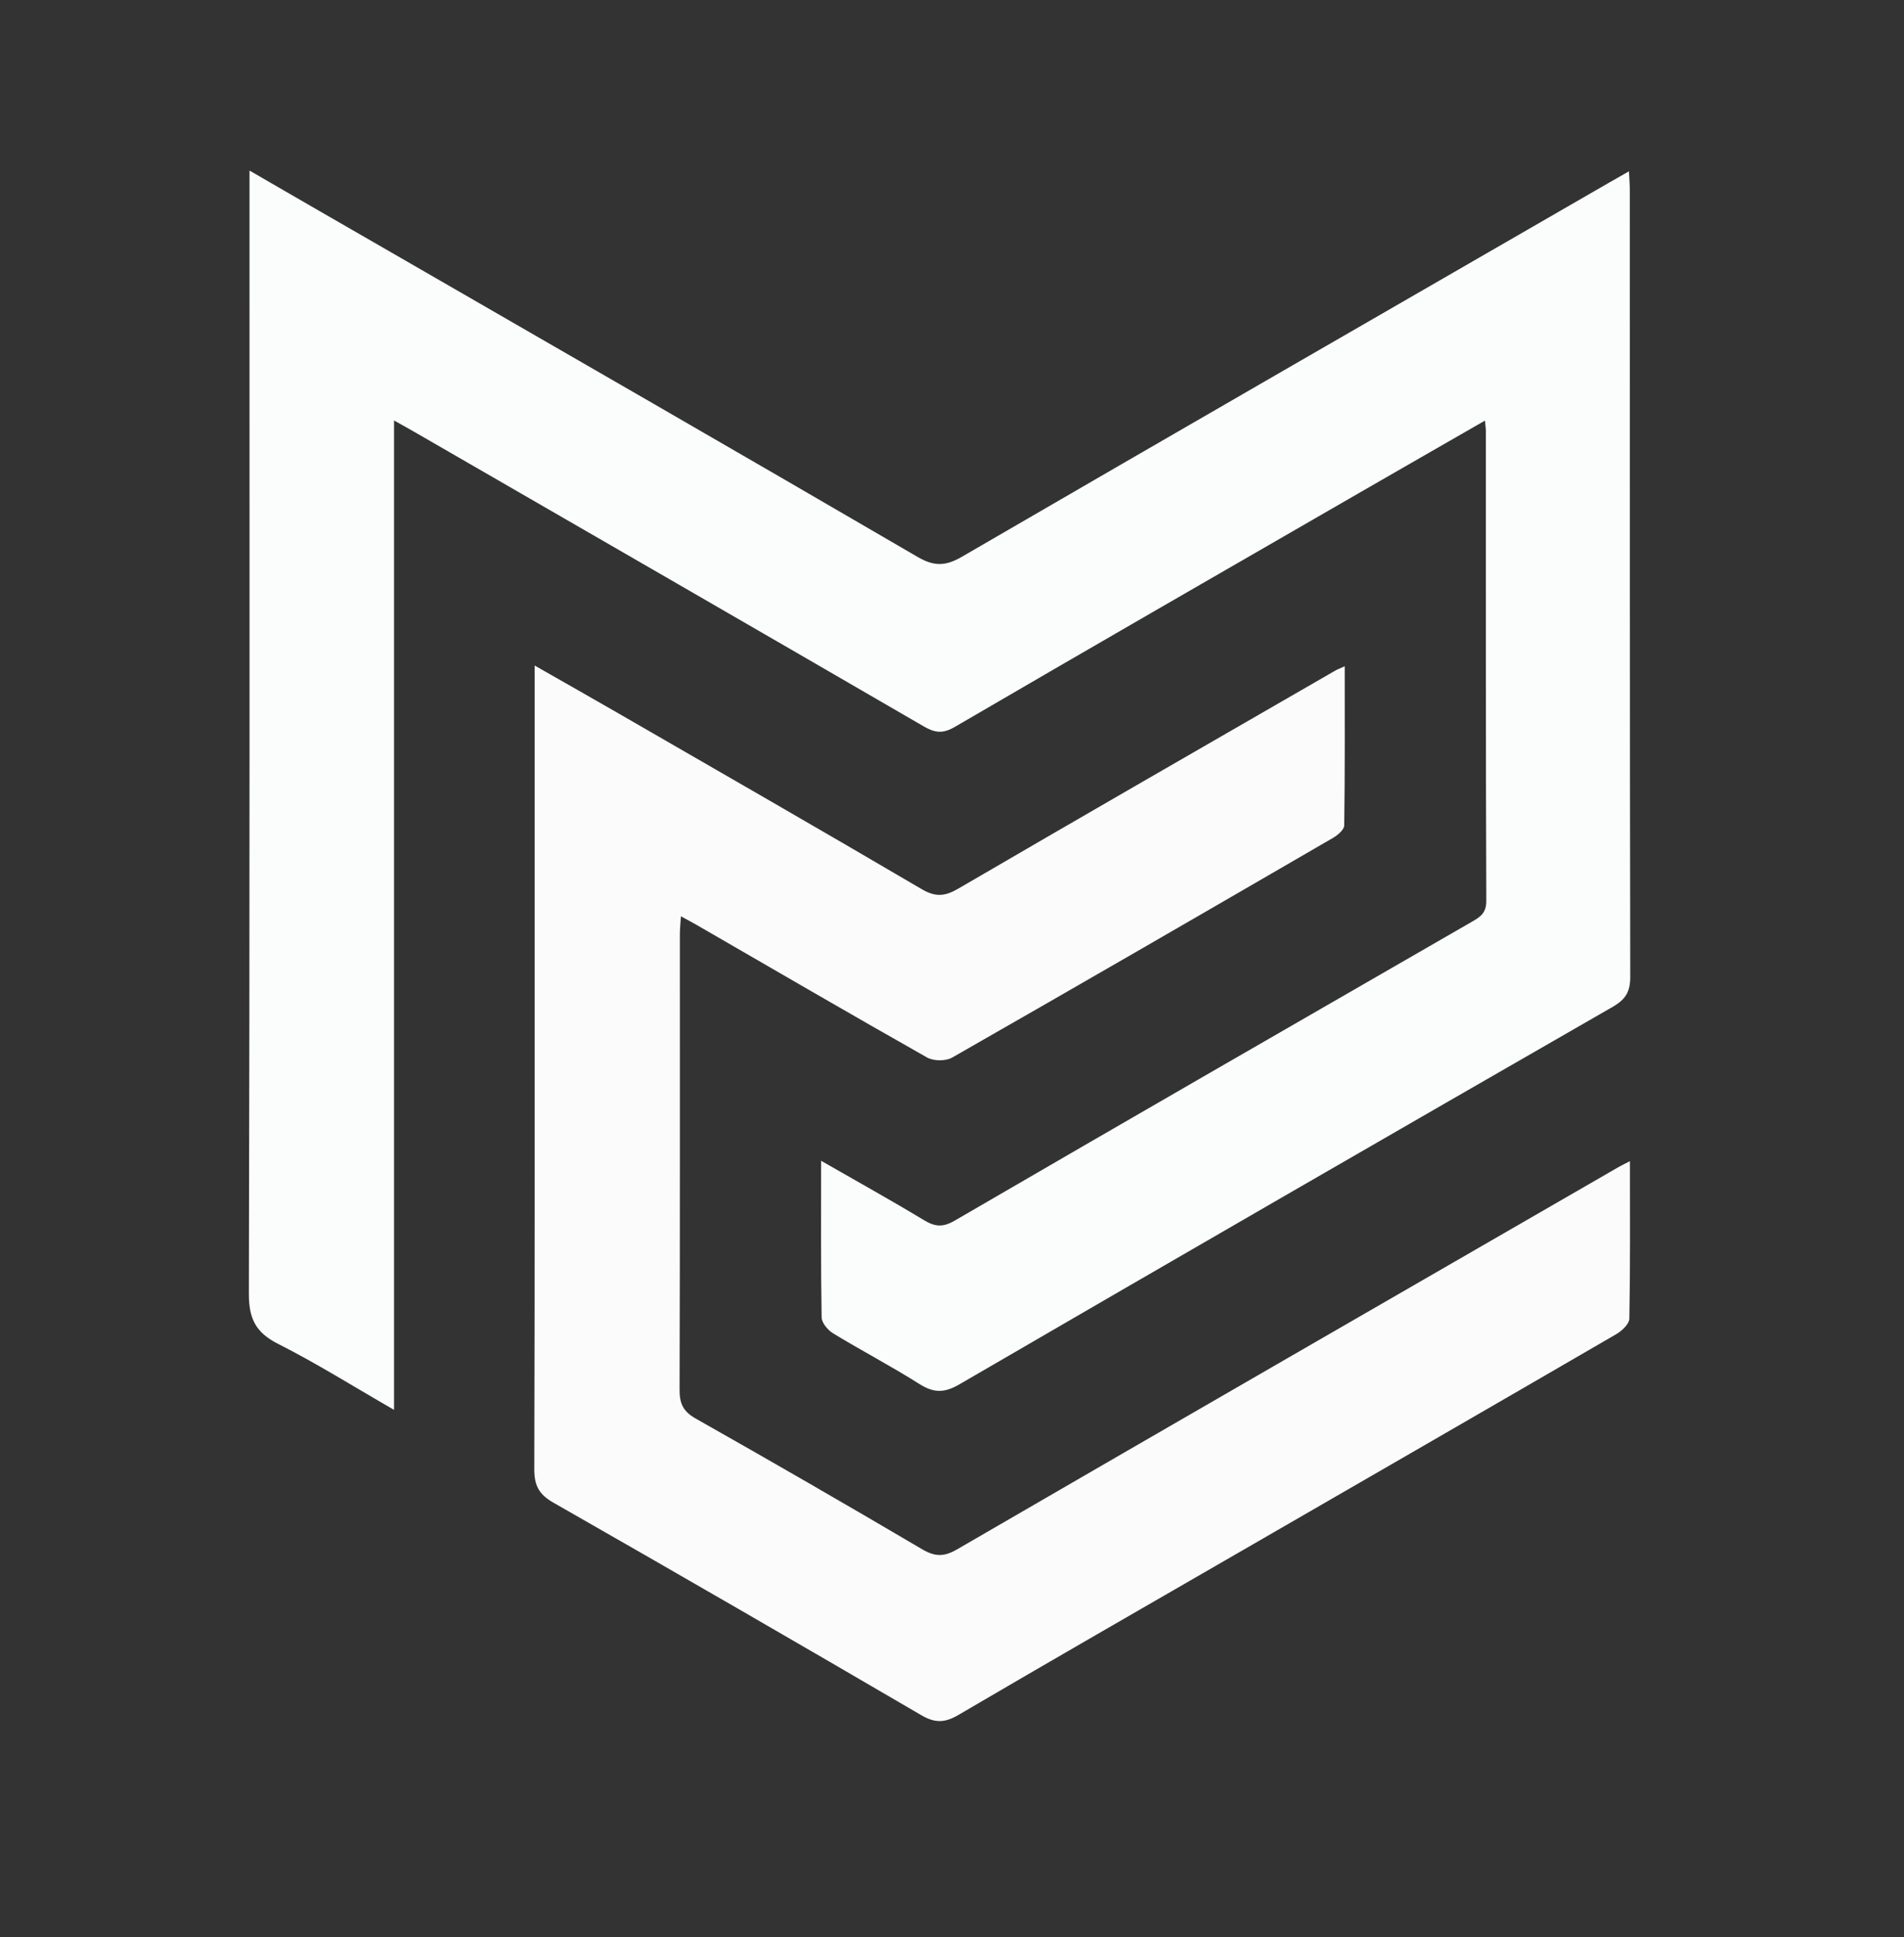 <svg version="1.1" id="logo" xmlns="http://www.w3.org/2000/svg" xmlns:xlink="http://www.w3.org/1999/xlink" x="0px" y="0px"
	 width="100%" viewBox="0 0 464 472" enable-background="new 0 0 464 472" xml:space="preserve">

<rect x="0" y="0" width="464" height="472" fill="#333333" stroke="none"/>

<path id="M-path" fill="#FBFCFC" opacity="1" stroke="none" 
	d="
M94.832,61.208 
	C138.016,86.111 180.898,110.807 223.652,135.724 
	C227.642,138.049 230.455,137.96 234.391,135.675 
	C286.799,105.241 339.313,74.989 391.802,44.694 
	C393.356,43.796 394.92,42.916 396.979,41.742 
	C397.069,43.751 397.187,45.162 397.188,46.573 
	C397.199,110.392 397.169,174.211 397.287,238.03 
	C397.294,241.678 396.149,243.531 392.966,245.36 
	C339.829,275.891 286.759,306.541 233.774,337.334 
	C230.137,339.448 227.554,339.443 224.078,337.245 
	C217.207,332.9 209.978,329.121 203.027,324.895 
	C201.74,324.112 200.252,322.339 200.229,320.999 
	C200.016,308.549 200.103,296.093 200.103,282.847 
	C208.83,287.852 217.045,292.404 225.078,297.259 
	C227.788,298.896 229.688,299.153 232.659,297.426 
	C274.578,273.05 316.604,248.858 358.617,224.644 
	C360.649,223.473 362.221,222.549 362.209,219.532 
	C362.059,181.374 362.108,143.216 362.098,105.058 
	C362.098,104.434 361.999,103.811 361.887,102.485 
	C351.333,108.551 341.161,114.375 331.01,120.234 
	C298.219,139.157 265.405,158.04 232.703,177.114 
	C229.775,178.823 227.866,178.595 225.11,176.995 
	C183.891,153.073 142.604,129.269 101.331,105.441 
	C99.783,104.547 98.216,103.687 96.025,102.456 
	C96.025,182.941 96.025,262.764 96.025,343.533 
	C86.128,337.837 77.168,332.205 67.765,327.452 
	C62.281,324.68 60.633,321.286 60.649,315.178 
	C60.876,225.698 60.806,136.218 60.806,46.738 
	C60.806,45.285 60.806,43.831 60.806,41.565 
	C72.457,48.308 83.477,54.685 94.832,61.208 
z"/>
<path id="C-path" fill="#FAFBFA" opacity="1" stroke="none" 
	d="
M130.289,213 
	C130.289,196.023 130.289,179.545 130.289,162.165 
	C137.551,166.31 144.255,170.099 150.924,173.948 
	C175.511,188.142 200.134,202.276 224.612,216.655 
	C227.963,218.623 230.26,218.436 233.497,216.549 
	C264.053,198.737 294.715,181.106 325.351,163.431 
	C325.879,163.126 326.461,162.913 327.706,162.341 
	C327.706,175.643 327.772,188.393 327.582,201.14 
	C327.567,202.181 325.986,203.507 324.83,204.178 
	C293.946,222.097 263.045,239.987 232.039,257.694 
	C230.473,258.588 227.51,258.57 225.932,257.678 
	C207.141,247.057 188.49,236.188 169.799,225.39 
	C168.699,224.754 167.57,224.168 165.937,223.276 
	C165.824,225.136 165.683,226.387 165.683,227.638 
	C165.675,264.627 165.724,301.616 165.61,338.604 
	C165.6,341.96 166.447,343.906 169.516,345.64 
	C188.018,356.096 206.426,366.722 224.737,377.51 
	C227.858,379.348 230.066,379.366 233.217,377.539 
	C286.937,346.385 340.737,315.368 394.522,284.326 
	C395.202,283.933 395.919,283.603 397.212,282.94 
	C397.212,296.12 397.306,308.72 397.069,321.314 
	C397.044,322.607 395.273,324.279 393.905,325.074 
	C363.181,342.923 332.398,360.672 301.629,378.444 
	C278.915,391.564 256.164,404.621 233.537,417.889 
	C230.252,419.814 227.865,419.889 224.523,417.937 
	C194.705,400.52 164.81,383.235 134.817,366.12 
	C131.287,364.106 130.193,361.897 130.204,357.955 
	C130.338,309.804 130.29,261.652 130.289,213 
z"/>
</svg>
